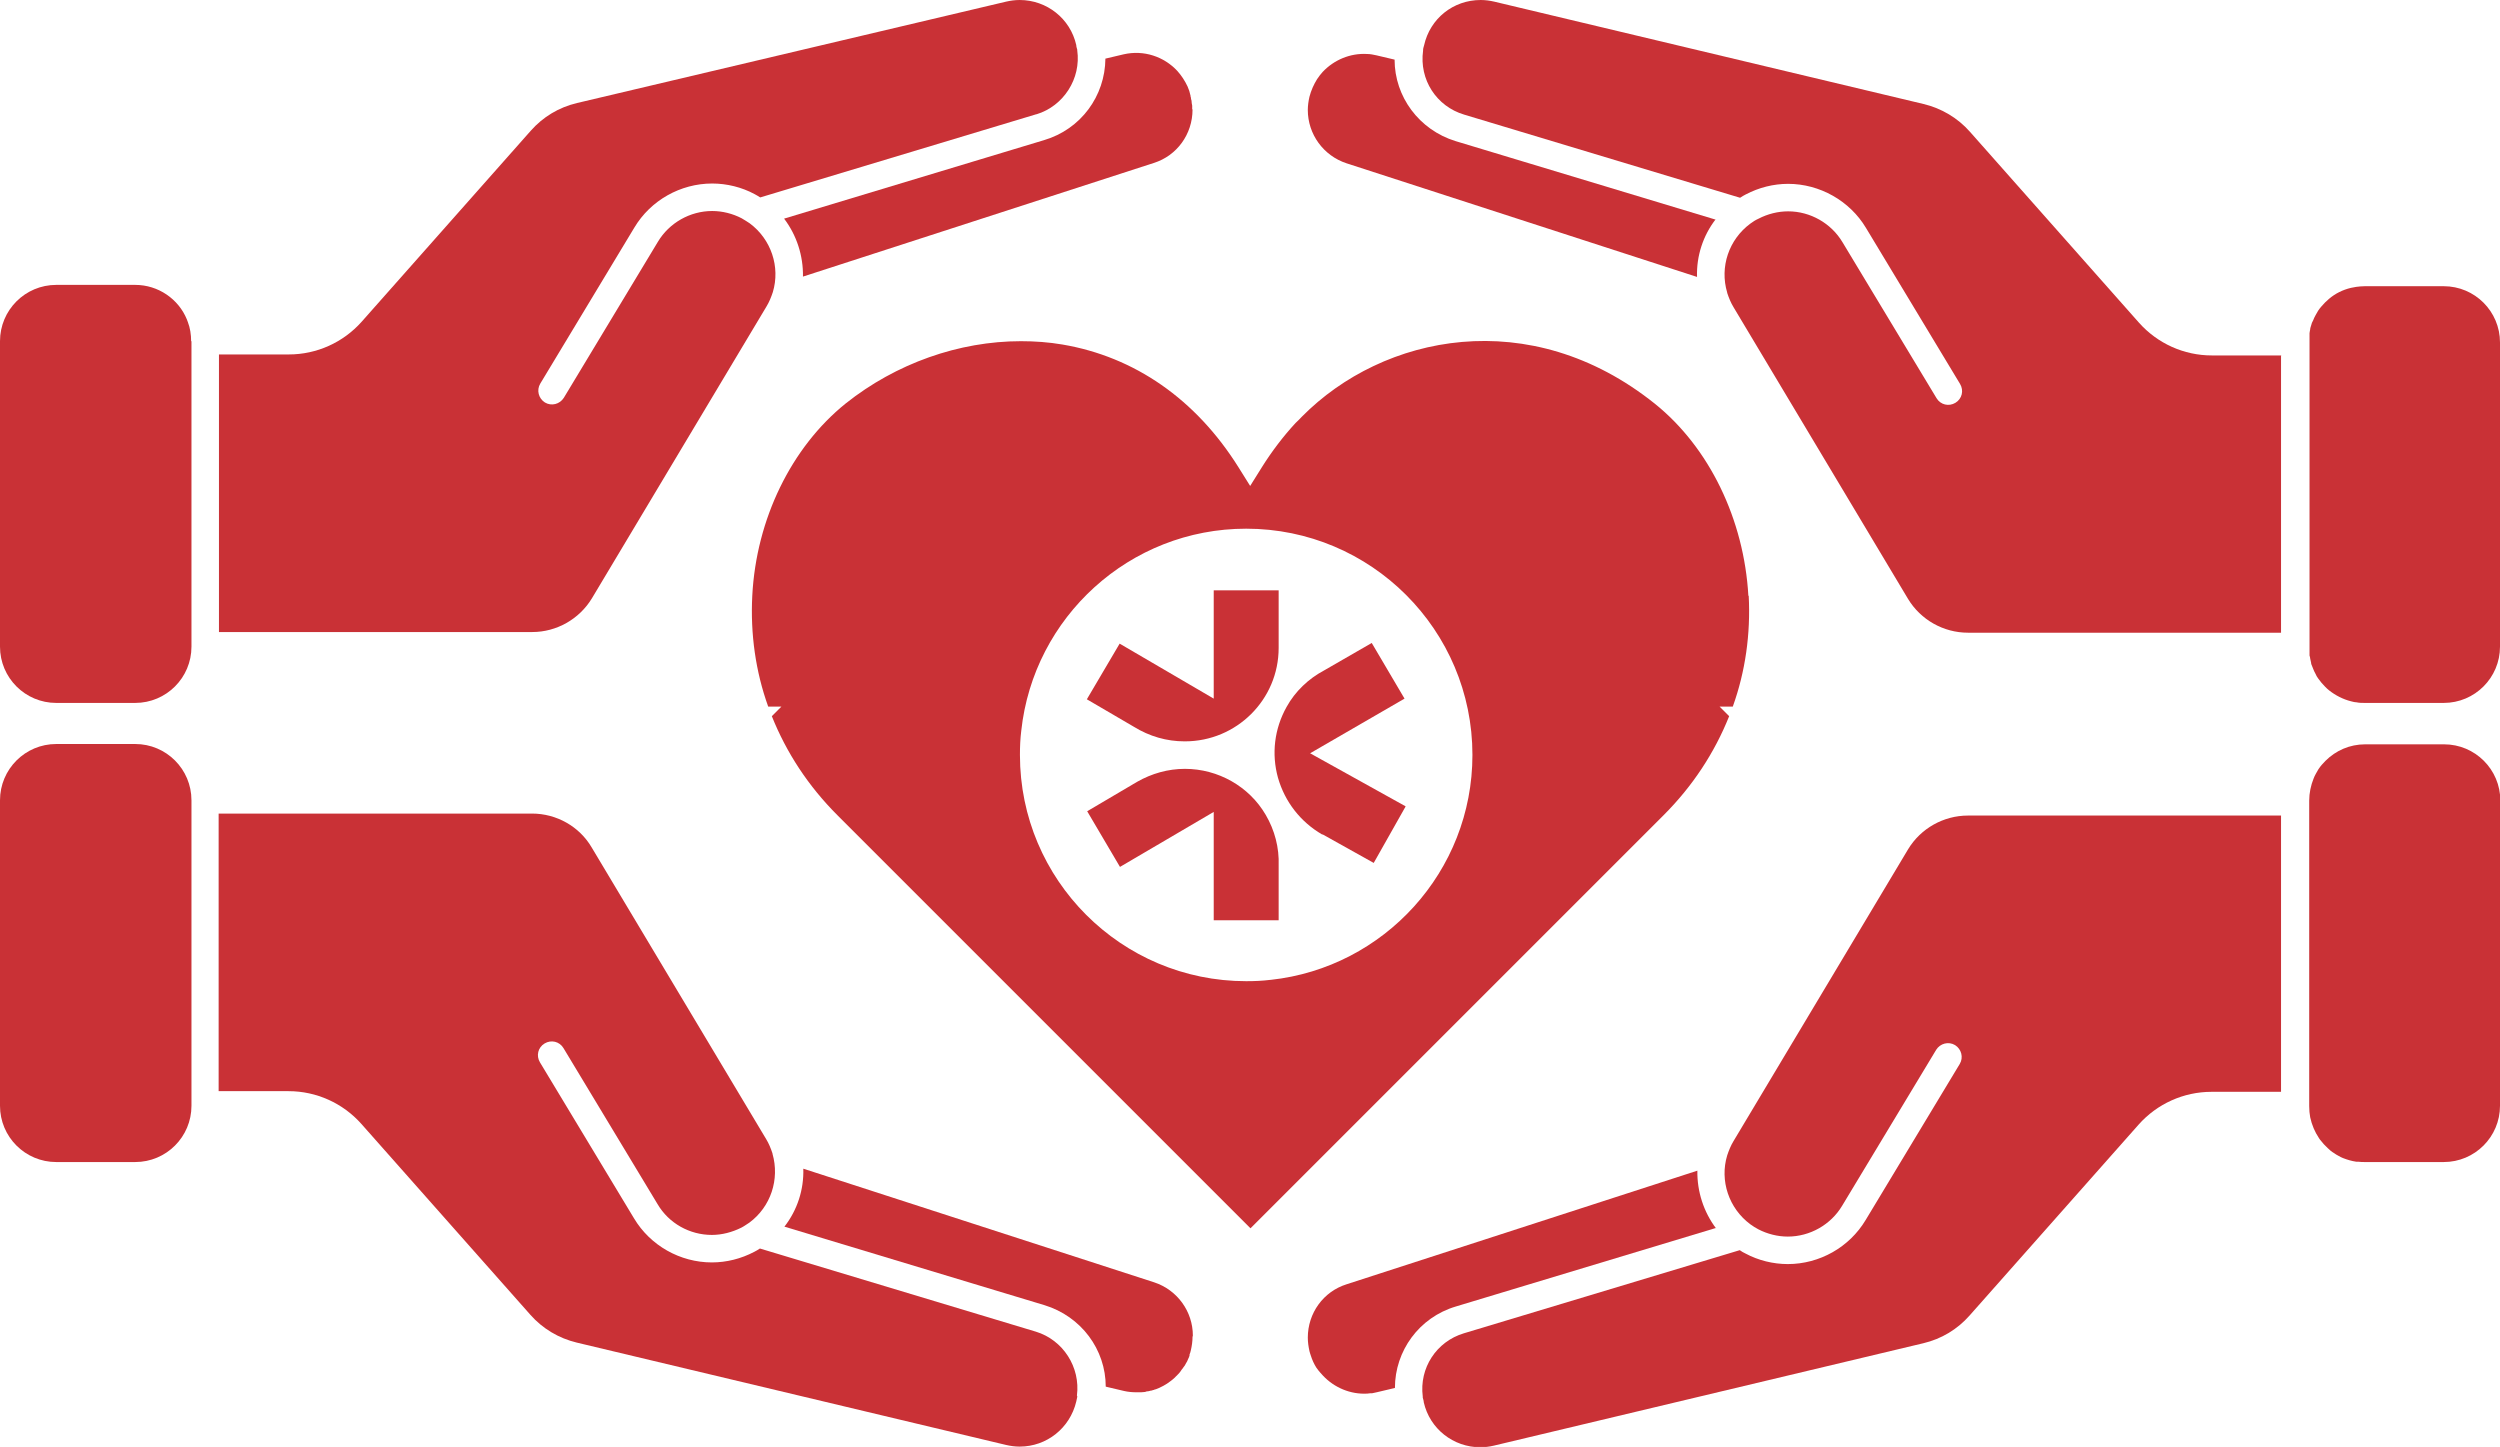 <?xml version="1.0" encoding="UTF-8"?>
<svg xmlns="http://www.w3.org/2000/svg" id="Calque_1" data-name="Calque 1" viewBox="0 0 75.47 43.68">
  <defs>
    <style>
      .cls-1 {
        fill: #c93136;
        stroke-width: 0px;
      }
    </style>
  </defs>
  <path class="cls-1" d="m36,3.31c0,.74-.47,1.39-1.17,1.61l-10.59,3.43c.01-.63-.19-1.25-.57-1.75l7.85-2.37c1.11-.33,1.84-1.33,1.85-2.46l.55-.13c.61-.14,1.22.07,1.62.5.06.07.12.14.17.22.05.08.1.16.14.25.04.09.07.18.09.28,0,.02,0,.03.01.05,0,.03.01.07.02.1,0,.05.01.1.02.15,0,.03,0,.07,0,.1h0Z"></path>
  <path class="cls-1" d="m31.28,3.45l-8.33,2.51c-.05-.03-.11-.07-.17-.1-.39-.21-.84-.32-1.28-.32-.96,0-1.86.51-2.35,1.33l-2.84,4.71c-.12.2-.05.45.14.57.2.12.45.05.57-.14l2.84-4.71c.34-.57.97-.93,1.64-.93.31,0,.62.08.89.22.08.05.17.1.24.15h0c.65.48.93,1.32.7,2.08,0,0,0,0,0,0-.05.15-.11.3-.19.43l-5.27,8.81c-.38.63-1.07,1.02-1.8,1.02H6.61v-8.38h2.11c.84,0,1.64-.36,2.2-.99l5.1-5.76c.37-.42.85-.71,1.4-.84L30.37.05c.13-.03.27-.05.41-.05.82,0,1.53.56,1.71,1.36,0,.05.02.1.03.14v.02c.12.85-.41,1.68-1.23,1.93h0Z"></path>
  <path class="cls-1" d="m5.78,10.3v9.22c0,.94-.76,1.7-1.7,1.7H1.7c-.94,0-1.7-.76-1.7-1.7v-9.22c0-.94.76-1.7,1.7-1.7h2.38c.7,0,1.31.43,1.56,1.04.01.03.02.05.03.08.07.18.1.38.1.58Z"></path>
  <path class="cls-1" d="m36,40.36c0,.13-.02.27-.05.4-.01.04-.02.09-.04.13,0,0,0,.02,0,.03-.01.03-.02.07-.04.1-.02.05-.04.1-.07.14-.02.04-.04.08-.07.11-.02.03-.04.06-.06.08-.01.02-.03.04-.04.06-.02.03-.05.06-.08.09-.02.02-.03.03-.05.05-.02.02-.03.03-.05.05-.03.03-.07.06-.11.09s-.07.05-.11.08c-.04.02-.08.05-.12.07s-.08.04-.12.06c-.03.01-.07.03-.1.04-.02,0-.04.01-.06.02-.03,0-.05.02-.08.02-.03,0-.06.02-.1.02-.03,0-.06.01-.08.02-.04,0-.08.01-.12.01-.05,0-.09,0-.14,0-.13,0-.25-.01-.38-.04l-.55-.13c0-1.12-.74-2.12-1.85-2.46l-7.85-2.37c.39-.5.59-1.12.57-1.75l10.59,3.43c.7.23,1.17.88,1.17,1.61h0Z"></path>
  <path class="cls-1" d="m32.52,42.15v.02s-.02.09-.03.14c-.19.8-.89,1.36-1.71,1.36-.14,0-.28-.02-.41-.05l-12.96-3.09c-.54-.13-1.03-.42-1.4-.84l-5.1-5.76c-.56-.63-1.36-.99-2.2-.99h-2.11v-8.38h9.46c.74,0,1.43.39,1.8,1.02l5.27,8.81c.08.13.14.28.19.43,0,0,0,0,0,.01h0c.22.77-.05,1.6-.7,2.08,0,0,0,0,0,0-.08.05-.16.11-.24.15-.28.14-.59.22-.89.22-.67,0-1.3-.35-1.64-.93l-2.84-4.71c-.12-.2-.37-.26-.57-.14-.2.12-.26.37-.14.57l2.84,4.71c.49.82,1.39,1.33,2.35,1.33.44,0,.88-.11,1.28-.32.06-.03.11-.06.17-.1l8.33,2.51c.82.25,1.35,1.07,1.24,1.93h0Z"></path>
  <path class="cls-1" d="m5.78,24.16v9.22c0,.94-.76,1.7-1.7,1.7H1.7c-.94,0-1.7-.76-1.7-1.7v-9.22c0-.94.76-1.7,1.7-1.7h2.38c.94,0,1.7.76,1.7,1.7Z"></path>
  <path class="cls-1" d="m51.8,37.07l-7.85,2.37c-1.11.33-1.84,1.34-1.84,2.46l-.55.13s-.09.02-.14.03c-.05,0-.09,0-.14.01-.51.03-1-.18-1.34-.54-.03-.03-.06-.07-.09-.1-.02-.02-.03-.04-.05-.06-.02-.03-.04-.05-.06-.08-.07-.11-.13-.24-.17-.37-.01-.04-.03-.08-.04-.13-.03-.14-.05-.27-.05-.41,0-.74.47-1.39,1.17-1.61l10.59-3.43c-.01.63.19,1.25.57,1.75h0Z"></path>
  <path class="cls-1" d="m68.86,24.58v8.38h-2.1c-.84,0-1.64.36-2.2.99l-5.1,5.76c-.37.42-.85.71-1.4.84l-12.96,3.09c-.13.03-.27.05-.41.05-.82,0-1.53-.56-1.71-1.36,0-.05-.02-.09-.03-.14,0,0,0-.01,0-.02,0,0,0,0,0-.01-.11-.86.41-1.66,1.24-1.91l8.33-2.51c.05.04.11.07.17.1.39.21.84.32,1.28.32.96,0,1.86-.51,2.35-1.33l2.84-4.71c.12-.2.05-.45-.14-.57-.2-.12-.45-.05-.57.14l-2.84,4.71c-.34.57-.97.93-1.64.93-.31,0-.62-.08-.89-.22-.08-.04-.17-.1-.24-.15h0c-.65-.48-.93-1.32-.7-2.08,0,0,0,0,0,0,.05-.15.11-.3.19-.43l5.27-8.81c.38-.63,1.07-1.02,1.81-1.02h9.45,0Z"></path>
  <path class="cls-1" d="m75.47,24.16v9.22c0,.94-.76,1.7-1.7,1.7h-2.38c-.07,0-.13,0-.2-.01-.02,0-.04,0-.06,0-.14-.02-.27-.06-.4-.11-.05-.02-.09-.04-.14-.07,0,0,0,0,0,0-.04-.02-.09-.05-.13-.08,0,0,0,0,0,0-.07-.04-.13-.09-.19-.15,0,0,0,0,0,0-.02-.02-.04-.04-.06-.06s-.04-.04-.06-.06c-.03-.04-.07-.08-.1-.12-.02-.02-.03-.04-.05-.07-.12-.18-.21-.39-.26-.62-.02-.11-.03-.22-.03-.34v-.42h0v-8.38h0v-.42c0-.23.05-.46.13-.66.02-.05.04-.1.07-.15s.05-.09.08-.14c.06-.09.13-.17.21-.25.31-.31.73-.5,1.2-.5h2.38c.94,0,1.7.76,1.7,1.7h0Z"></path>
  <path class="cls-1" d="m68.86,10.72v8.38h-9.45c-.74,0-1.43-.39-1.81-1.02l-5.27-8.81c-.08-.13-.14-.28-.19-.43,0,0,0,0,0-.01-.23-.77.05-1.6.7-2.08.08-.06.16-.11.25-.15.27-.14.58-.22.89-.22.67,0,1.3.36,1.64.93l2.84,4.71c.12.2.37.26.57.14s.26-.37.14-.57l-2.84-4.71c-.49-.82-1.4-1.33-2.35-1.33-.44,0-.88.11-1.28.32-.06.03-.11.06-.17.1l-8.33-2.51c-.84-.25-1.36-1.06-1.24-1.93,0,0,0-.01,0-.02,0-.05.02-.1.03-.14C43.17.56,43.87,0,44.7,0c.14,0,.28.02.41.05l12.96,3.09c.54.13,1.03.42,1.4.84l5.1,5.76c.56.63,1.36.99,2.2.99h2.1,0Z"></path>
  <path class="cls-1" d="m51.8,6.61c-.39.5-.59,1.12-.57,1.75l-10.58-3.43c-.7-.23-1.17-.88-1.17-1.61,0-.13.02-.27.05-.4.05-.19.13-.37.23-.53.05-.08.11-.15.17-.22.34-.36.83-.57,1.34-.54.09,0,.19.02.28.04l.55.13c0,1.12.74,2.12,1.84,2.46l7.85,2.37Z"></path>
  <path class="cls-1" d="m75.47,10.3v9.22c0,.94-.76,1.7-1.7,1.7h-2.38c-.09,0-.17,0-.26-.02-.06,0-.11-.02-.16-.03-.24-.06-.47-.18-.66-.33-.04-.03-.08-.07-.12-.11s-.07-.08-.11-.12h0s-.07-.09-.1-.13c-.03-.04-.06-.09-.08-.14-.03-.05-.05-.1-.07-.15-.02-.05-.04-.1-.06-.15,0,0,0,0,0,0,0,0,0-.01,0-.02-.01-.04-.02-.09-.03-.14,0-.03-.01-.06-.02-.09h0s0-.06,0-.08c0-.02,0-.05,0-.07,0-.03,0-.07,0-.1v-.42h0v-8.39h0v-.42s0-.06,0-.09c0-.03,0-.05,0-.08s0-.05,0-.08h0s.01-.08.02-.12c0-.04.02-.08.03-.12,0,0,0,0,0,0,.01-.05.03-.1.06-.15.02-.05.04-.1.07-.15s.05-.09.08-.14c.03-.04.06-.09.1-.13h0s.07-.08.11-.12.08-.07.12-.11c.19-.16.41-.27.66-.33.05-.01.11-.02.16-.03.08-.01.17-.02.26-.02h2.38c.94,0,1.7.76,1.7,1.7h0Z"></path>
  <path class="cls-1" d="m52.78,17.99c-.13-2.31-1.18-4.48-2.82-5.8-3.77-3.02-8.21-2.09-10.66.39-.06.06-.12.13-.19.19-.37.4-.72.86-1.02,1.34l-.35.56-.35-.56c-1.29-2.06-3.14-3.34-5.32-3.71-.41-.07-.83-.1-1.25-.1-1.87,0-3.77.67-5.29,1.88-1.64,1.32-2.7,3.49-2.82,5.8-.06,1.16.1,2.29.48,3.35h.4l-.29.29c.44,1.1,1.1,2.11,1.98,2.99l12.47,12.47,12.47-12.47c.88-.88,1.54-1.89,1.98-2.99l-.29-.29h.4c.38-1.06.54-2.19.48-3.35h0Zm-14.43,11.59c-.24.03-.48.04-.73.04-3.77,0-6.83-3.06-6.83-6.83,0-.25.01-.49.04-.73.37-3.43,3.27-6.1,6.79-6.1,3.77,0,6.83,3.06,6.83,6.83,0,3.52-2.67,6.42-6.09,6.79Z"></path>
  <path class="cls-1" d="m38.6,17.82v1.74c0,1.56-1.27,2.82-2.83,2.82h-.01c-.54,0-1.06-.15-1.53-.44l-1.42-.83.99-1.68,2.84,1.66v-3.27s1.96,0,1.96,0Z"></path>
  <path class="cls-1" d="m38.6,26.14v1.64s-1.96,0-1.96,0v-3.27l-2.83,1.66-.99-1.68,1.51-.89c.44-.25.93-.39,1.44-.39h0c1,0,1.94.53,2.44,1.39.27.46.41.99.39,1.53h0Z"></path>
  <path class="cls-1" d="m42.43,24.35l-.96,1.7-1.54-.86h-.02c-.65-.38-1.12-.98-1.33-1.71-.2-.72-.11-1.48.26-2.14.26-.47.66-.85,1.13-1.1l1.44-.83.99,1.68-2.85,1.65,2.88,1.6h0Z"></path>
</svg>
